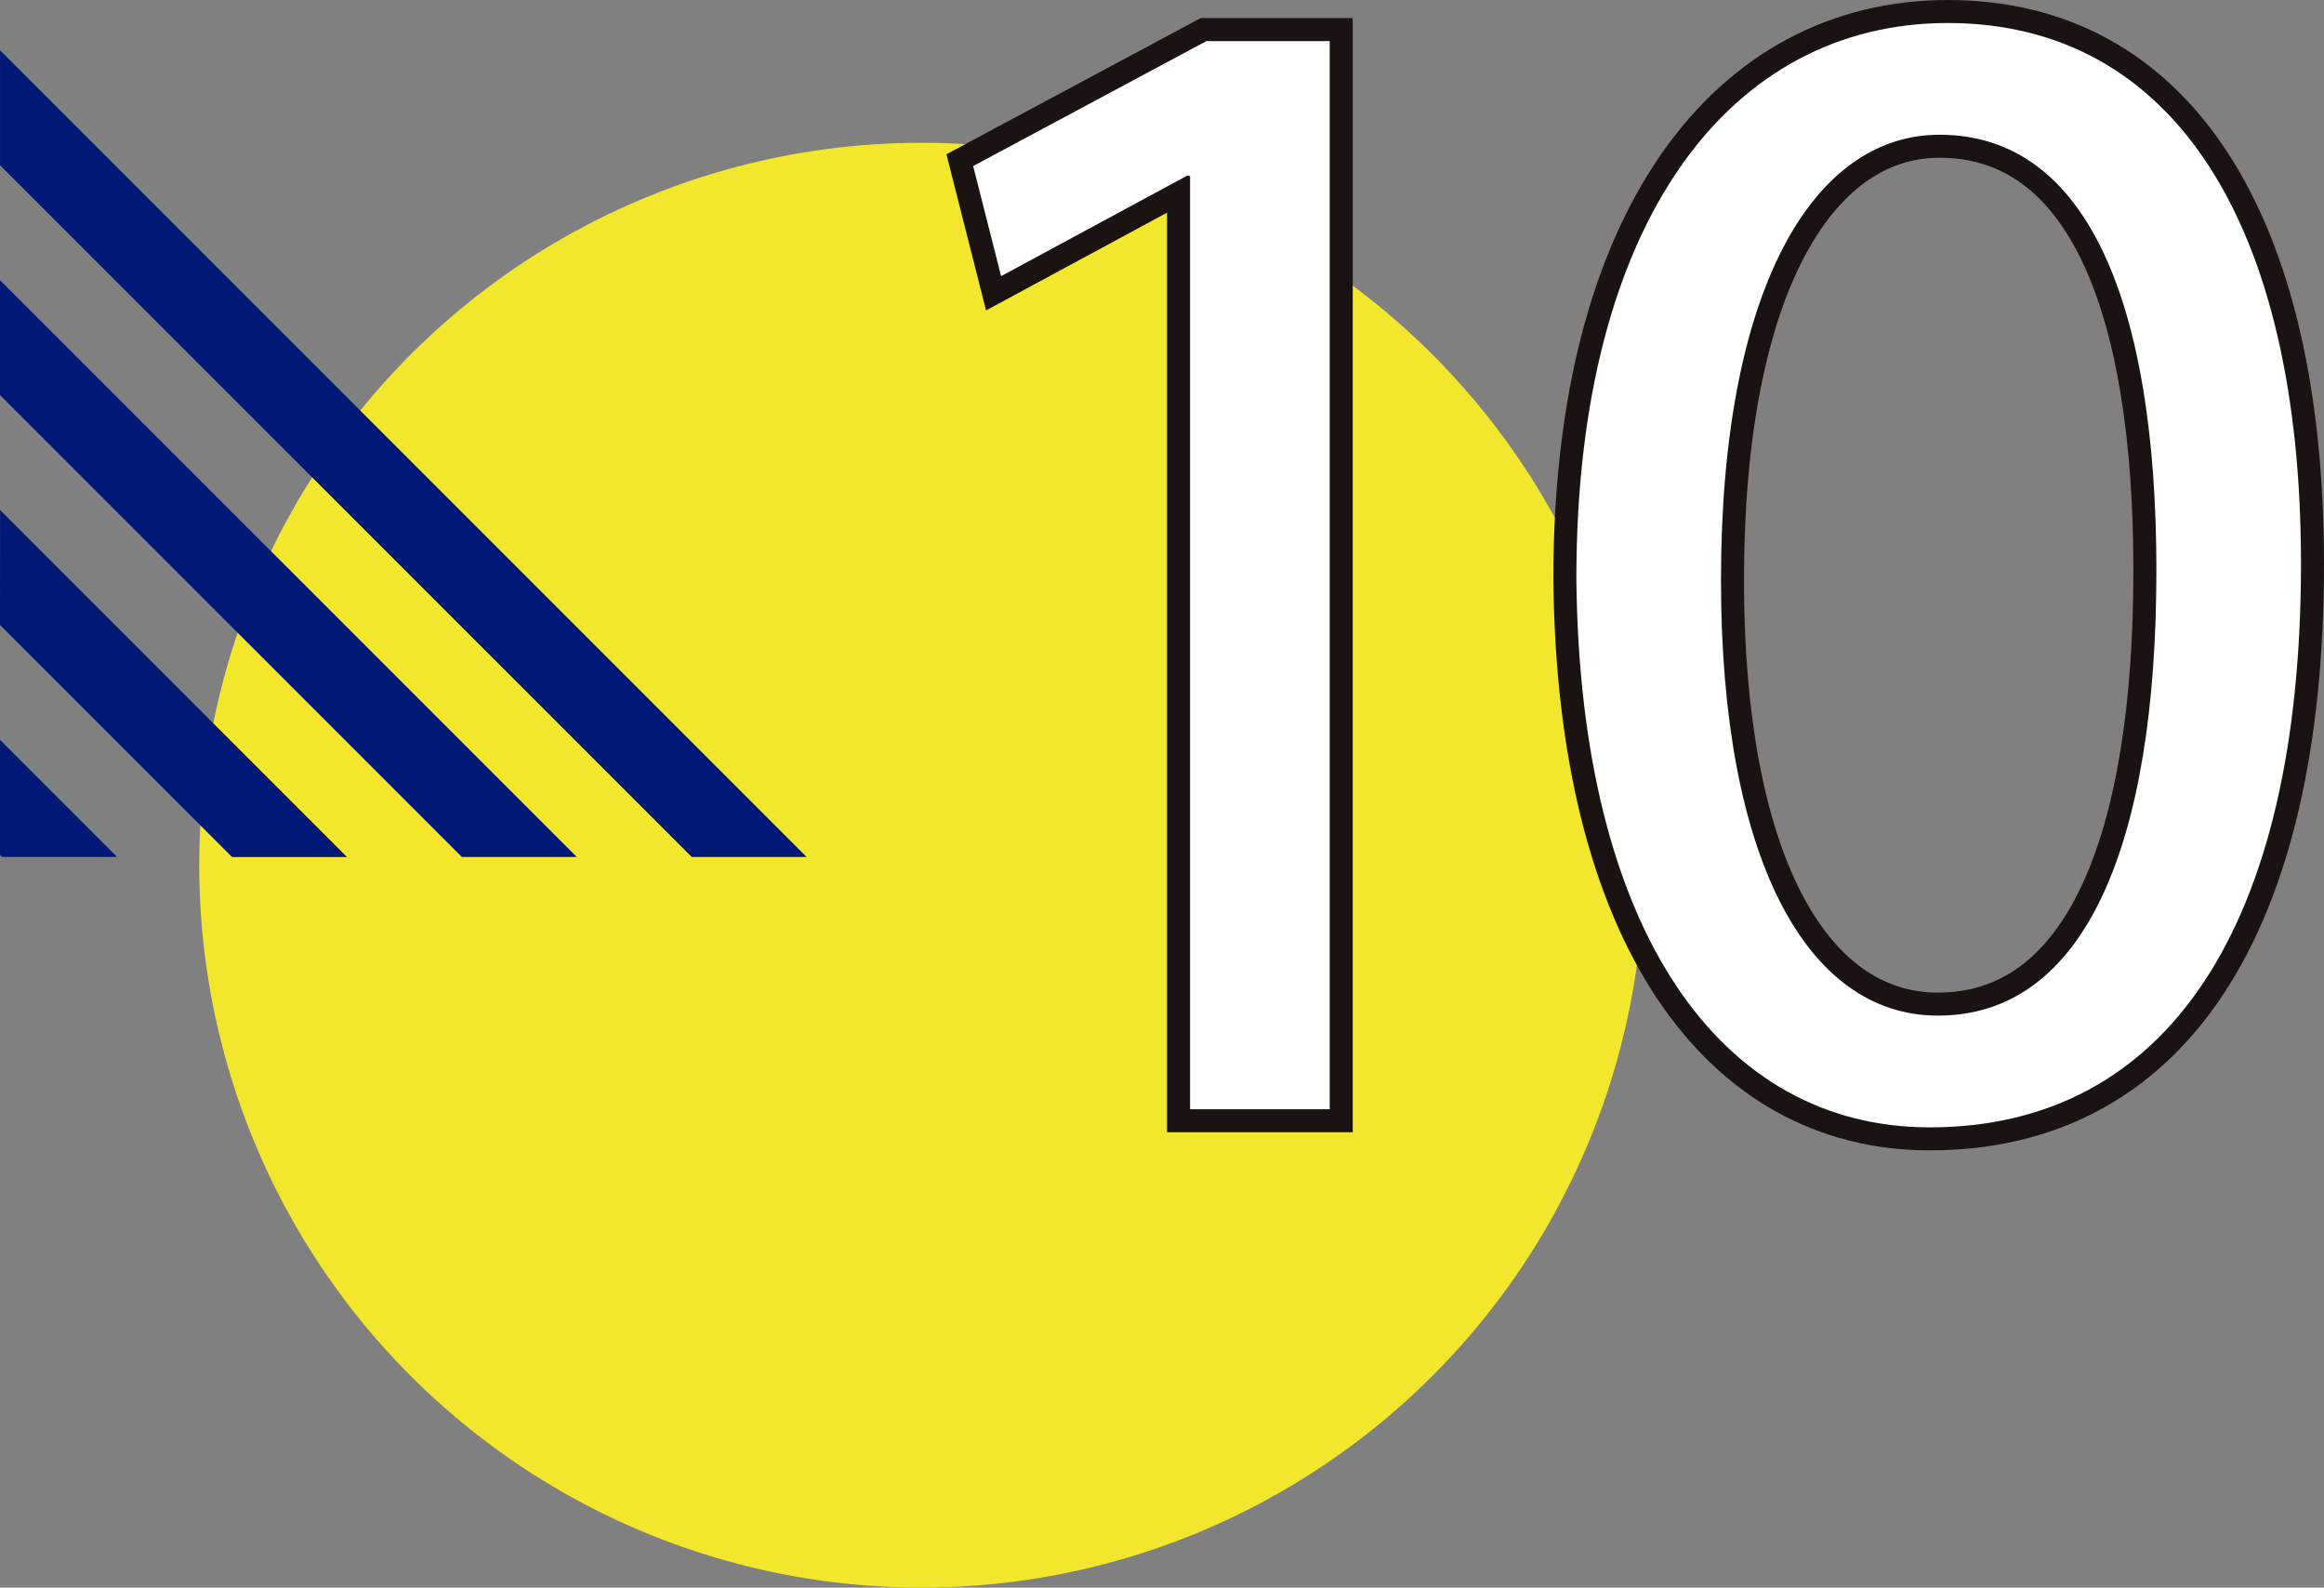 <svg xmlns="http://www.w3.org/2000/svg" width="143.205" height="97.816" viewBox="0 0 143.205 97.816">
  <rect x="0" y="0" width="143.205" height="97.816" fill="#808080" stroke="none"/>
  <g id="グループ_268" data-name="グループ 268" transform="translate(-3452.461 -2197.987)">
    <path id="パス_1315" data-name="パス 1315" d="M396.453,445.31A44.508,44.508,0,1,1,351.945,400.8a44.508,44.508,0,0,1,44.508,44.508" transform="translate(3157.302 1805.985)" fill="#f2e72d"/>
    <path id="パス_1316" data-name="パス 1316" d="M341.082,446.333h7.081l-49.7-49.7v7.083Z" transform="translate(3154 1804.451)" fill="#001976"/>
    <path id="パス_1317" data-name="パス 1317" d="M298.461,414.066l28.458,28.458H334l-35.539-35.539Z" transform="translate(3154 1808.26)" fill="#001976"/>
    <path id="パス_1318" data-name="パス 1318" d="M298.461,424.421l14.3,14.3h7.081l-21.377-21.377Z" transform="translate(3154 1812.068)" fill="#001976"/>
    <path id="パス_1319" data-name="パス 1319" d="M298.461,434.775l.131.131h7.081l-7.213-7.213Z" transform="translate(3154 1815.877)" fill="#001976"/>
    <path id="パス_1320" data-name="パス 1320" d="M355.666,404.521h-.2L344.023,410.7l-1.722-6.783,14.377-7.7h7.594v65.811h-8.606Z" transform="translate(3170.126 1804.3)" fill="none" stroke="#1a1311" stroke-width="2.835"/>
    <path id="パス_1321" data-name="パス 1321" d="M414.126,428.716c0,22.377-8.3,34.728-22.883,34.728-12.858,0-21.565-12.048-21.768-33.816,0-22.073,9.517-34.223,22.883-34.223C406.229,395.4,414.126,407.758,414.126,428.716Zm-35.74,1.012c0,17.112,5.265,26.832,13.365,26.832,9.111,0,13.465-10.631,13.465-27.438,0-16.2-4.15-26.833-13.364-26.833C384.056,402.289,378.386,411.807,378.386,429.728Z" transform="translate(3180.122 1804)" fill="none" stroke="#1a1311" stroke-width="2.835"/>
    <path id="パス_1322" data-name="パス 1322" d="M355.666,404.521h-.2L344.023,410.7l-1.722-6.783,14.377-7.7h7.594v65.811h-8.606Z" transform="translate(3170.126 1804.3)" fill="#fff"/>
    <path id="パス_1323" data-name="パス 1323" d="M414.126,428.716c0,22.377-8.3,34.728-22.883,34.728-12.858,0-21.565-12.048-21.768-33.816,0-22.073,9.517-34.223,22.883-34.223,13.87,0,21.768,12.353,21.768,33.311m-35.74,1.012c0,17.112,5.265,26.832,13.365,26.832,9.111,0,13.465-10.631,13.465-27.438,0-16.2-4.15-26.833-13.364-26.833-7.8,0-13.466,9.517-13.466,27.439" transform="translate(3180.122 1804)" fill="#fff"/>
  </g>
</svg>
